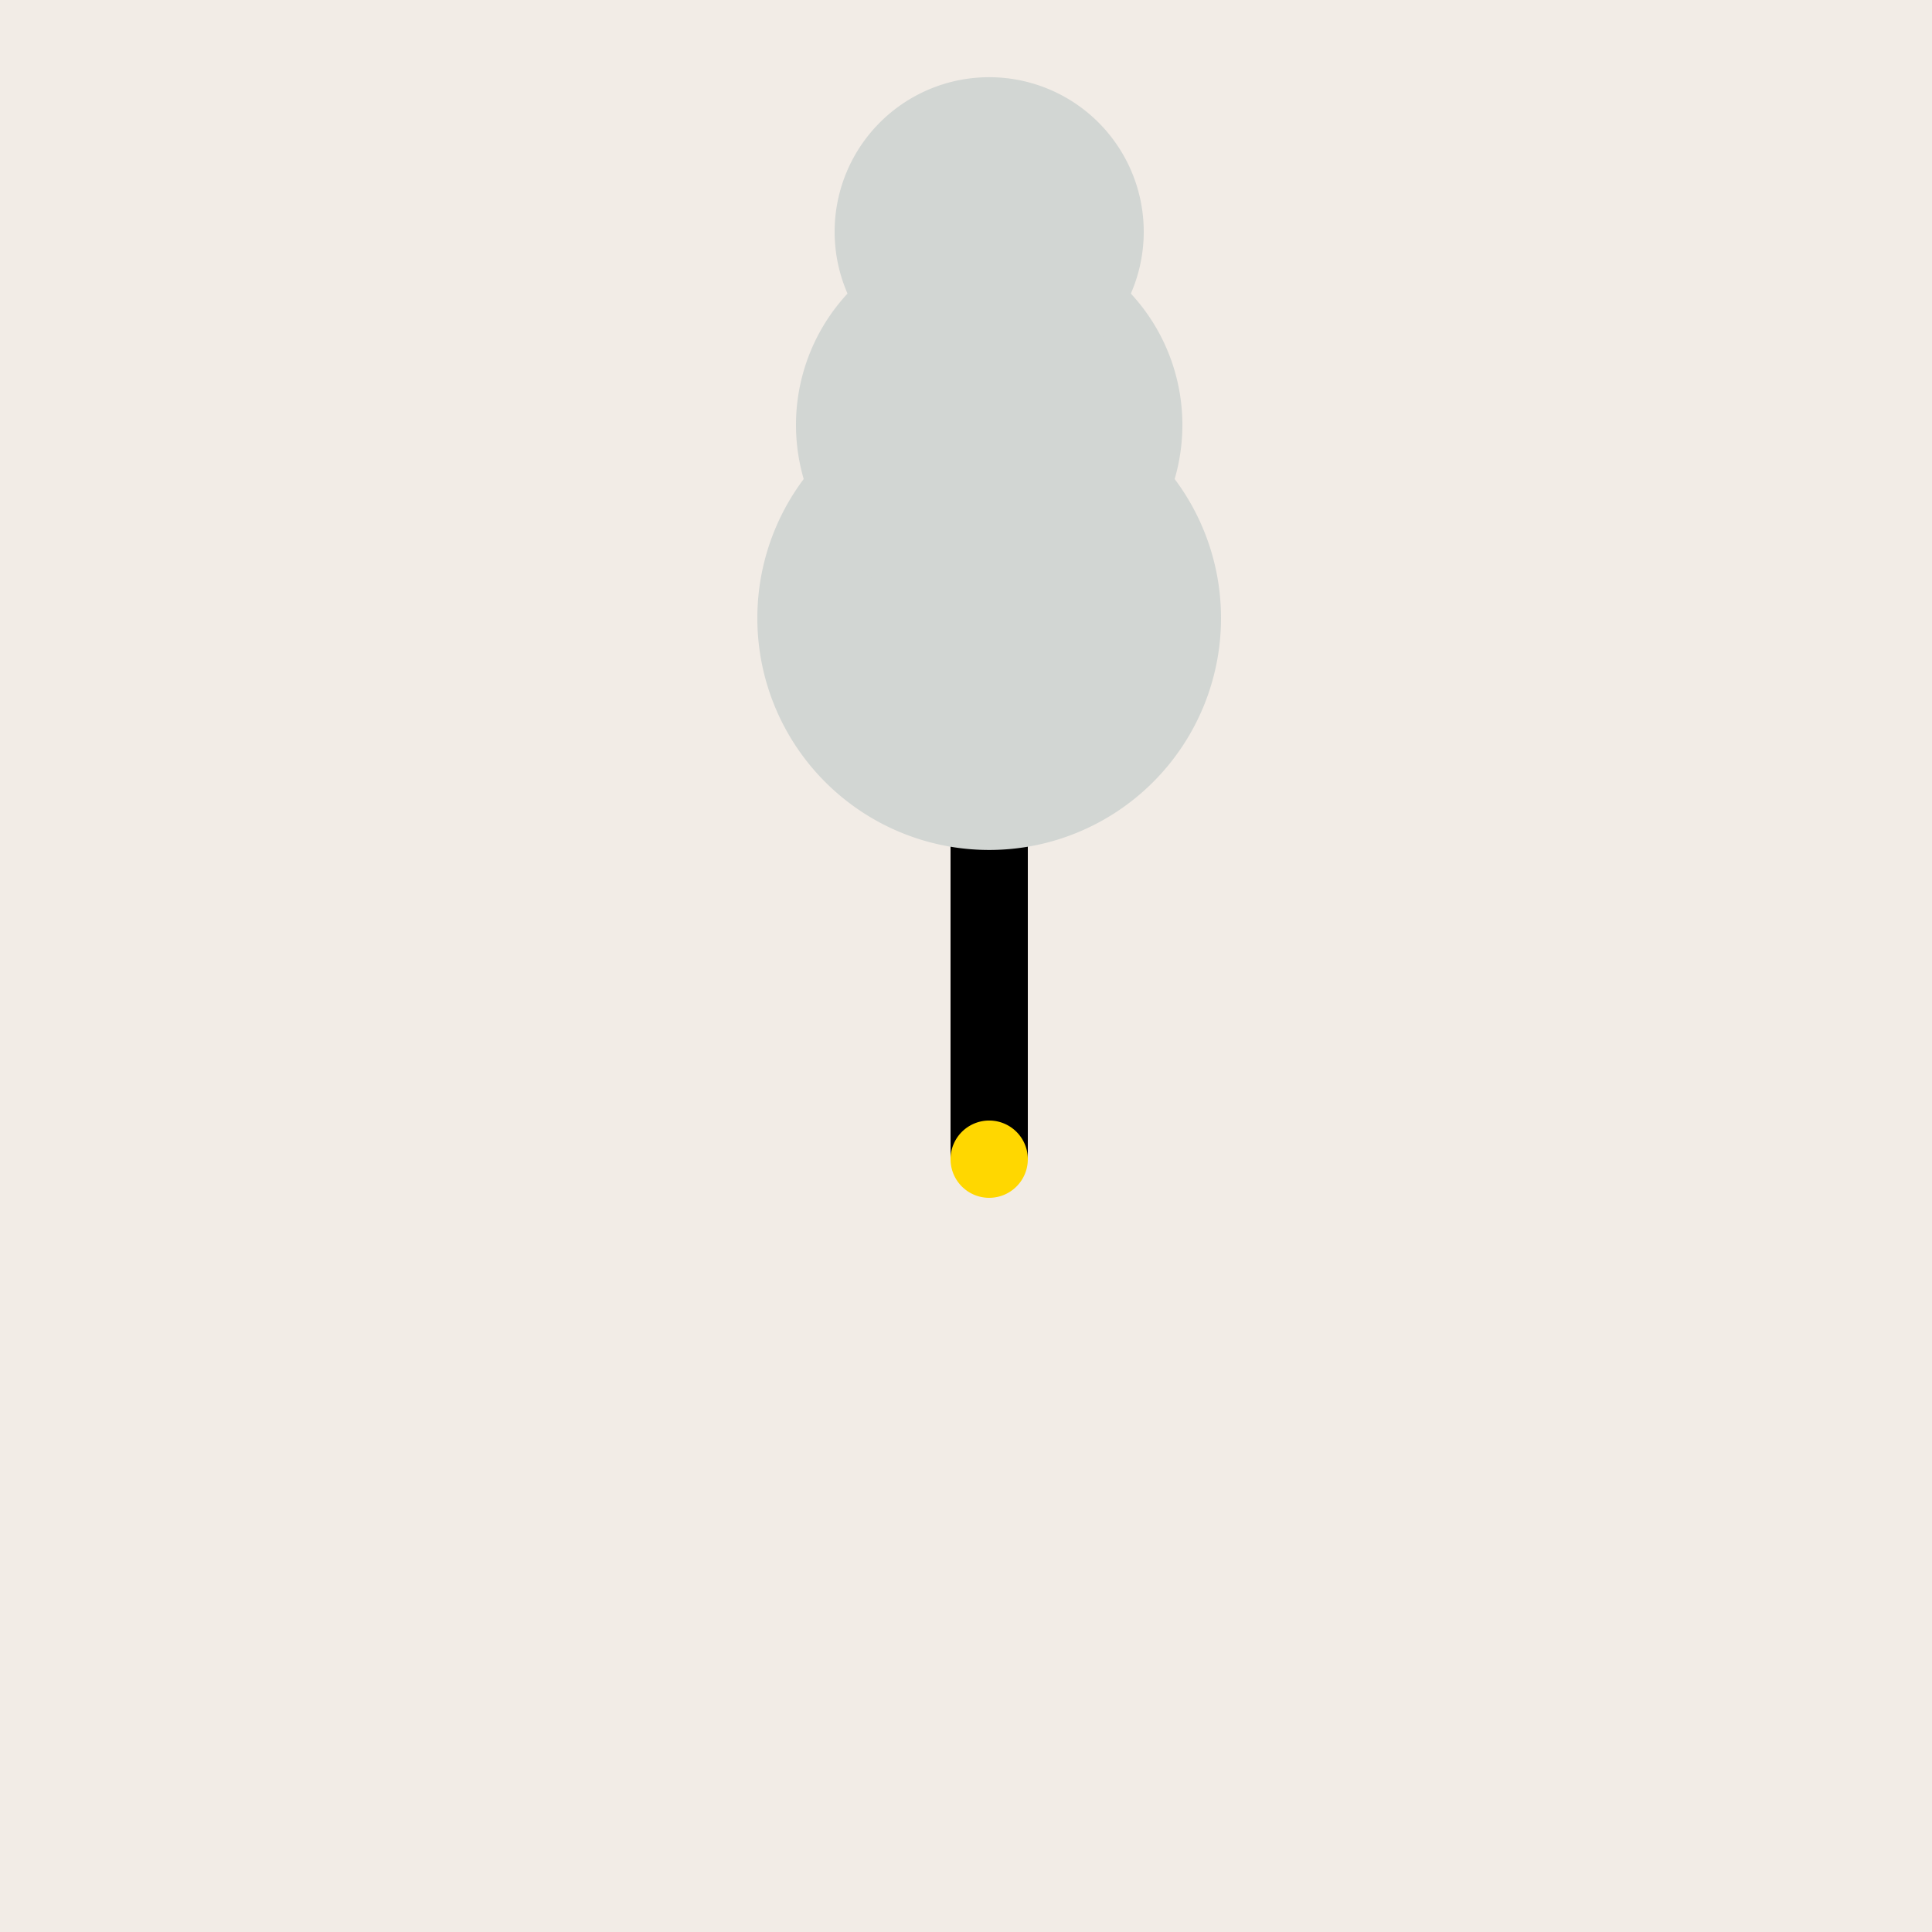 <!--

Generated by DrawGPT.
Free, open source, AI generated images in SVG, PNG, and HTML Canvas format.
https://drawgpt.ai

Created: 2023-09-27T06:18:28.658Z
Link: https://drawgpt.ai/prompt/98244/

-->
<svg xmlns="http://www.w3.org/2000/svg" xmlns:xlink="http://www.w3.org/1999/xlink" width="500" height="500"><defs/><g><rect fill="#F2ECE6" stroke="none" x="0" y="0" width="512" height="512"/><path fill="none" stroke="#000" paint-order="fill stroke markers" d=" M 256 200 L 256 300" stroke-miterlimit="10" stroke-width="20" stroke-dasharray=""/><path fill="#D2D6D3" stroke="none" paint-order="stroke fill markers" d=" M 316 160 A 60 60 0 1 1 316 159.94"/><path fill="#D2D6D3" stroke="none" paint-order="stroke fill markers" d=" M 306 110 A 50 50 0 1 1 306 109.95"/><path fill="#D2D6D3" stroke="none" paint-order="stroke fill markers" d=" M 296 60 A 40 40 0 1 1 296 59.96"/><path fill="#FFD700" stroke="none" paint-order="stroke fill markers" d=" M 266 300 A 10 10 0 1 1 266 299.99"/></g></svg>